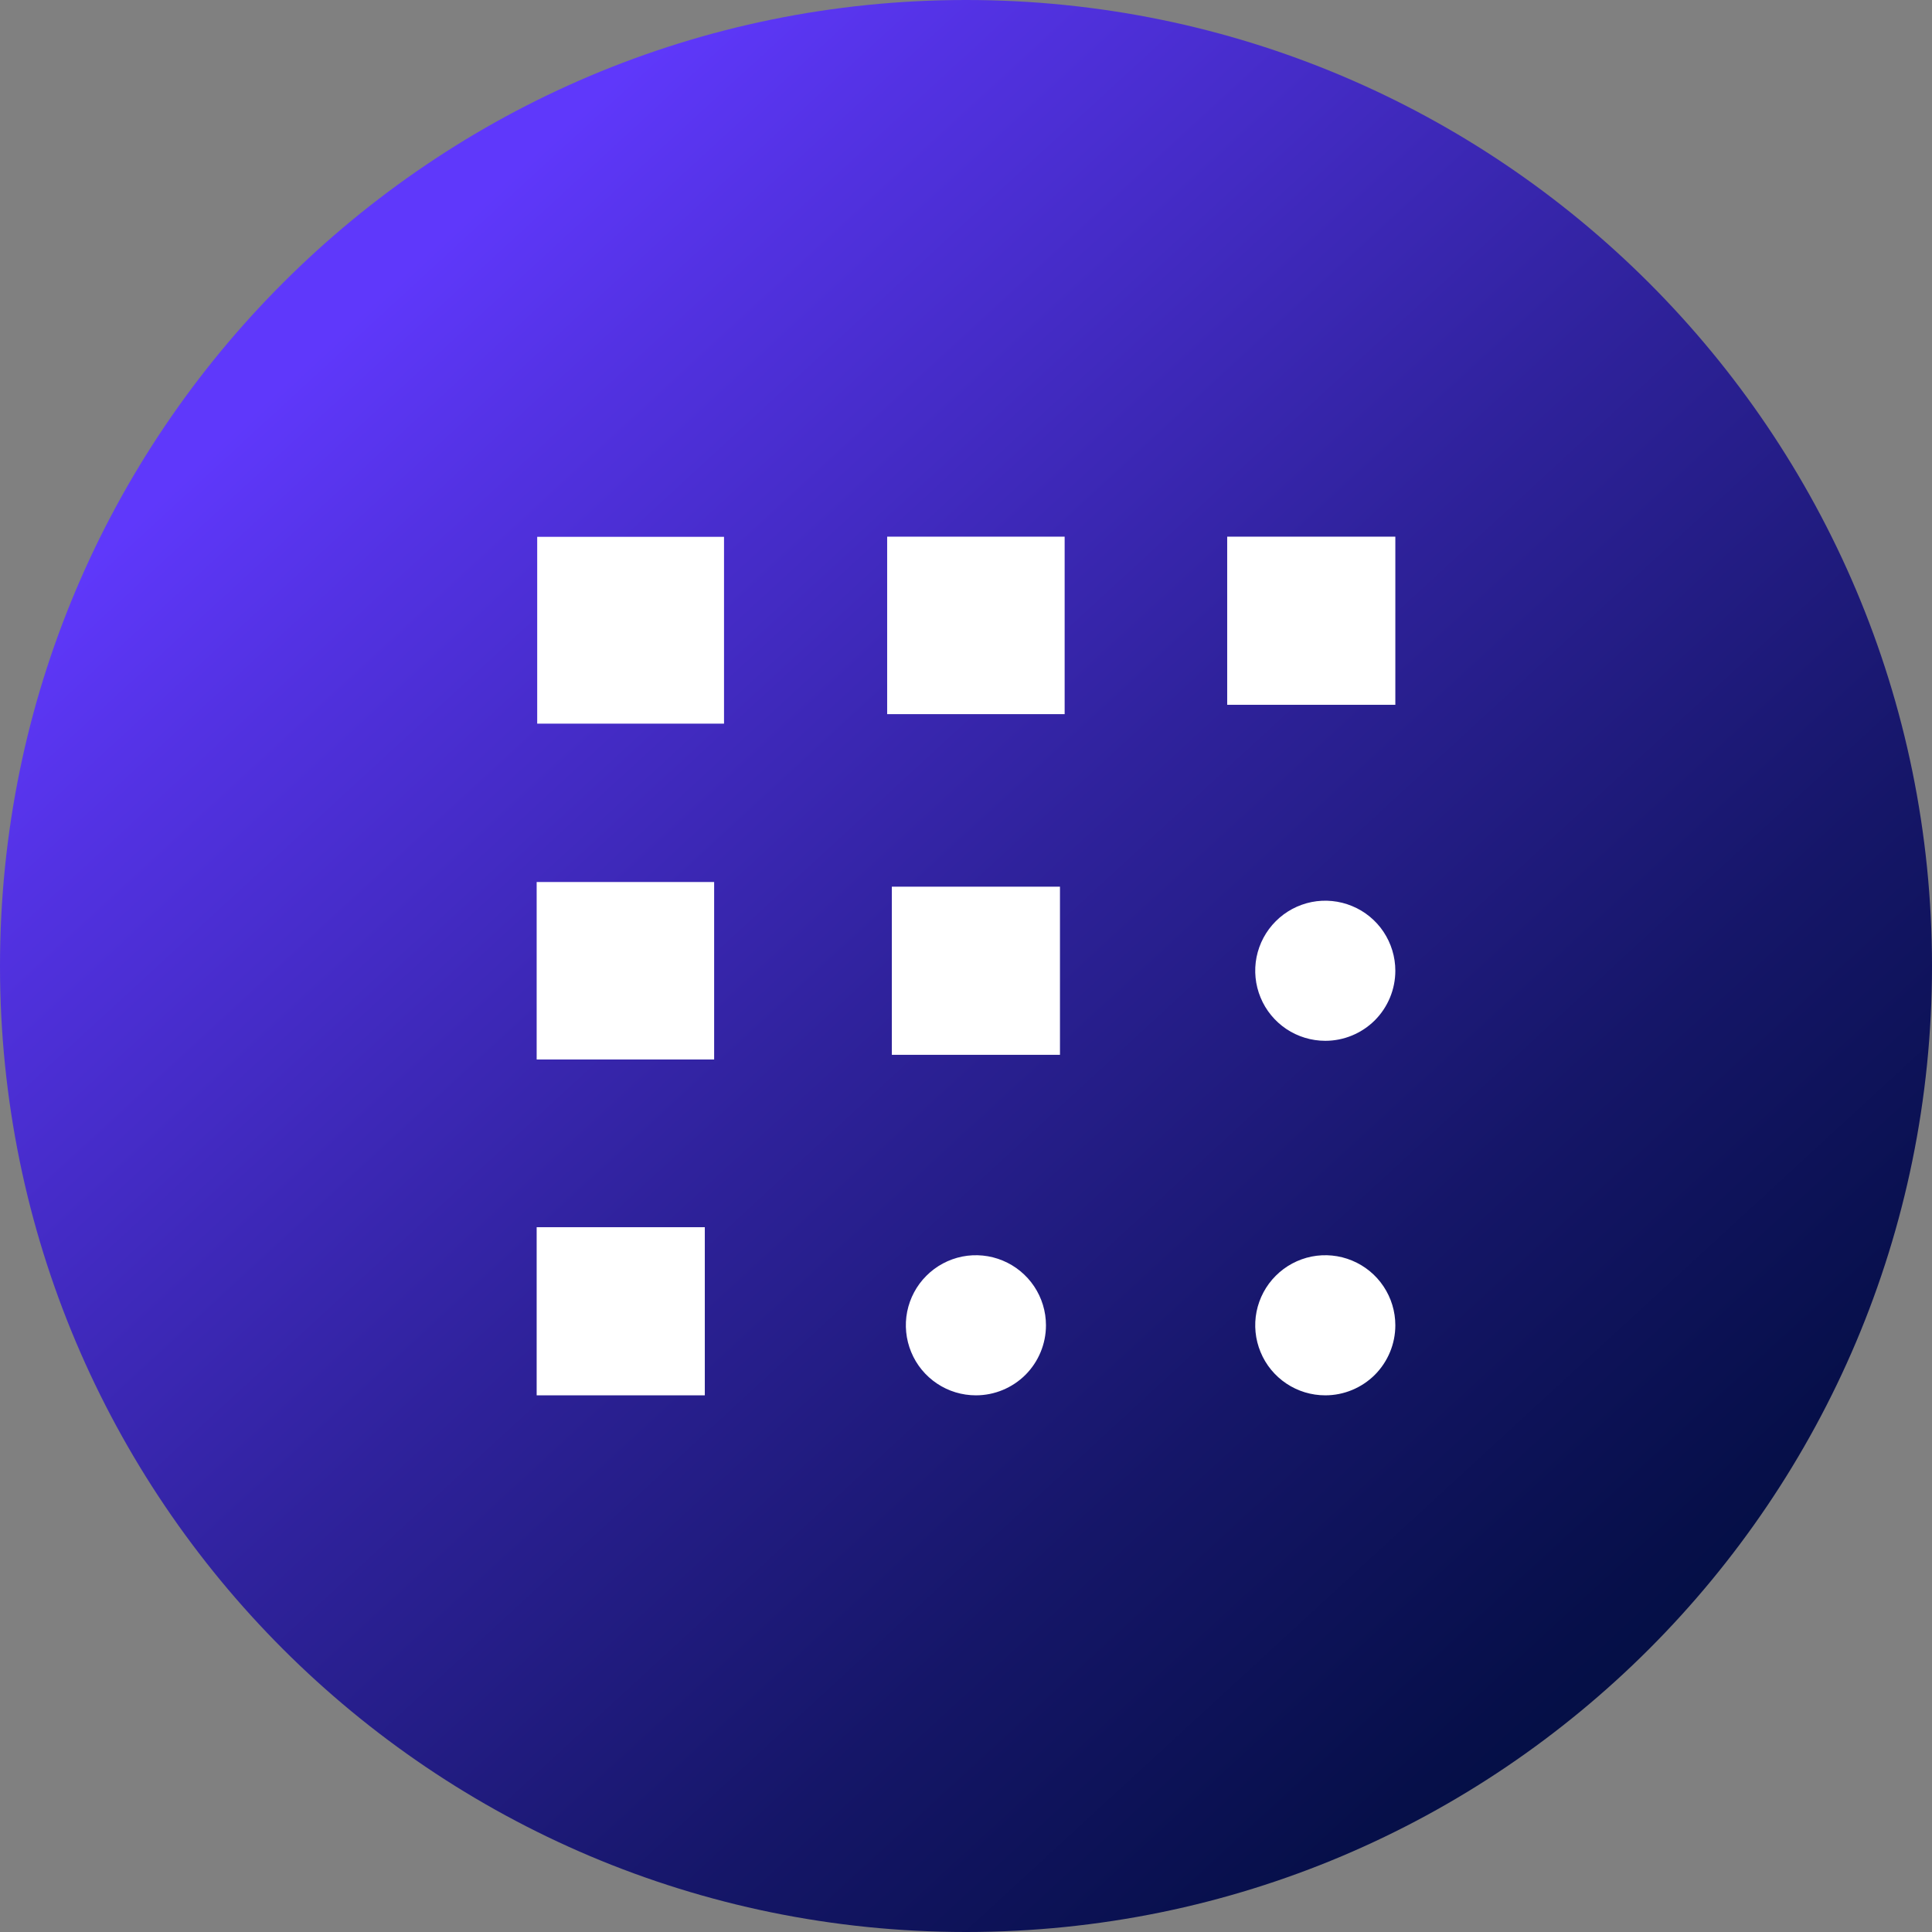 <svg width="36" height="36" viewBox="0 0 36 36" fill="none" xmlns="http://www.w3.org/2000/svg">
<rect x="0" y="0" width="36" height="36" fill="#808080" stroke="none"/>
<g clip-path="url(#clip0_694_3119)">
<path d="M18 36C27.941 36 36 27.941 36 18C36 8.059 27.941 0 18 0C8.059 0 0 8.059 0 18C0 27.941 8.059 36 18 36Z" fill="url(#paint0_linear_694_3119)"/>
<path d="M19.838 10H16.531V13.307H19.838V10Z" fill="white"/>
<path d="M22.867 10H26V13.133H22.867V10Z" fill="white"/>
<path d="M25.78 17.363C25.923 17.578 26 17.83 26 18.088C26 18.435 25.862 18.767 25.618 19.012C25.373 19.256 25.041 19.394 24.695 19.394C24.436 19.394 24.184 19.317 23.969 19.174C23.755 19.03 23.587 18.827 23.489 18.588C23.39 18.35 23.364 18.087 23.414 17.834C23.465 17.581 23.589 17.348 23.772 17.166C23.954 16.983 24.187 16.859 24.44 16.808C24.693 16.758 24.956 16.784 25.194 16.883C25.433 16.981 25.637 17.149 25.78 17.363Z" fill="white"/>
<path d="M25.78 23.97C25.923 24.184 26 24.436 26 24.695C26 25.041 25.862 25.373 25.618 25.618C25.373 25.862 25.041 26 24.695 26C24.436 26 24.184 25.924 23.969 25.78C23.755 25.637 23.587 25.433 23.489 25.194C23.39 24.956 23.364 24.693 23.414 24.44C23.465 24.187 23.589 23.954 23.772 23.772C23.954 23.589 24.187 23.465 24.44 23.414C24.693 23.364 24.956 23.39 25.194 23.489C25.433 23.588 25.637 23.755 25.78 23.97Z" fill="white"/>
<path d="M19.27 23.97C19.413 24.184 19.49 24.436 19.49 24.695C19.49 25.041 19.352 25.373 19.108 25.618C18.863 25.862 18.531 26 18.185 26C17.926 26 17.674 25.924 17.459 25.78C17.245 25.637 17.077 25.433 16.979 25.194C16.88 24.956 16.854 24.693 16.904 24.44C16.955 24.187 17.079 23.954 17.262 23.772C17.444 23.589 17.677 23.465 17.93 23.414C18.183 23.364 18.446 23.39 18.684 23.489C18.923 23.588 19.126 23.755 19.27 23.97Z" fill="white"/>
<path d="M16.618 16.522H19.751V19.655H16.618V16.522Z" fill="white"/>
<path d="M10.01 10.003H13.491V13.484H10.01V10.003Z" fill="white"/>
<path d="M13.133 22.867H10V26H13.133V22.867Z" fill="white"/>
<path d="M10 16.435H13.307V19.742H10V16.435Z" fill="white"/>
</g>
<defs>
<linearGradient id="paint0_linear_694_3119" x1="38.836" y1="40.632" x2="-3.505" y2="-5.359" gradientUnits="userSpaceOnUse">
<stop offset="0.152" stop-color="#000D3D"/>
<stop offset="0.22" stop-color="#060F49"/>
<stop offset="0.341" stop-color="#151668"/>
<stop offset="0.503" stop-color="#2F229C"/>
<stop offset="0.698" stop-color="#5332E3"/>
<stop offset="0.758" stop-color="#5F38FB"/>
</linearGradient>
<clipPath id="clip0_694_3119">
<rect width="36" height="36" fill="white"/>
</clipPath>
</defs>
</svg>
